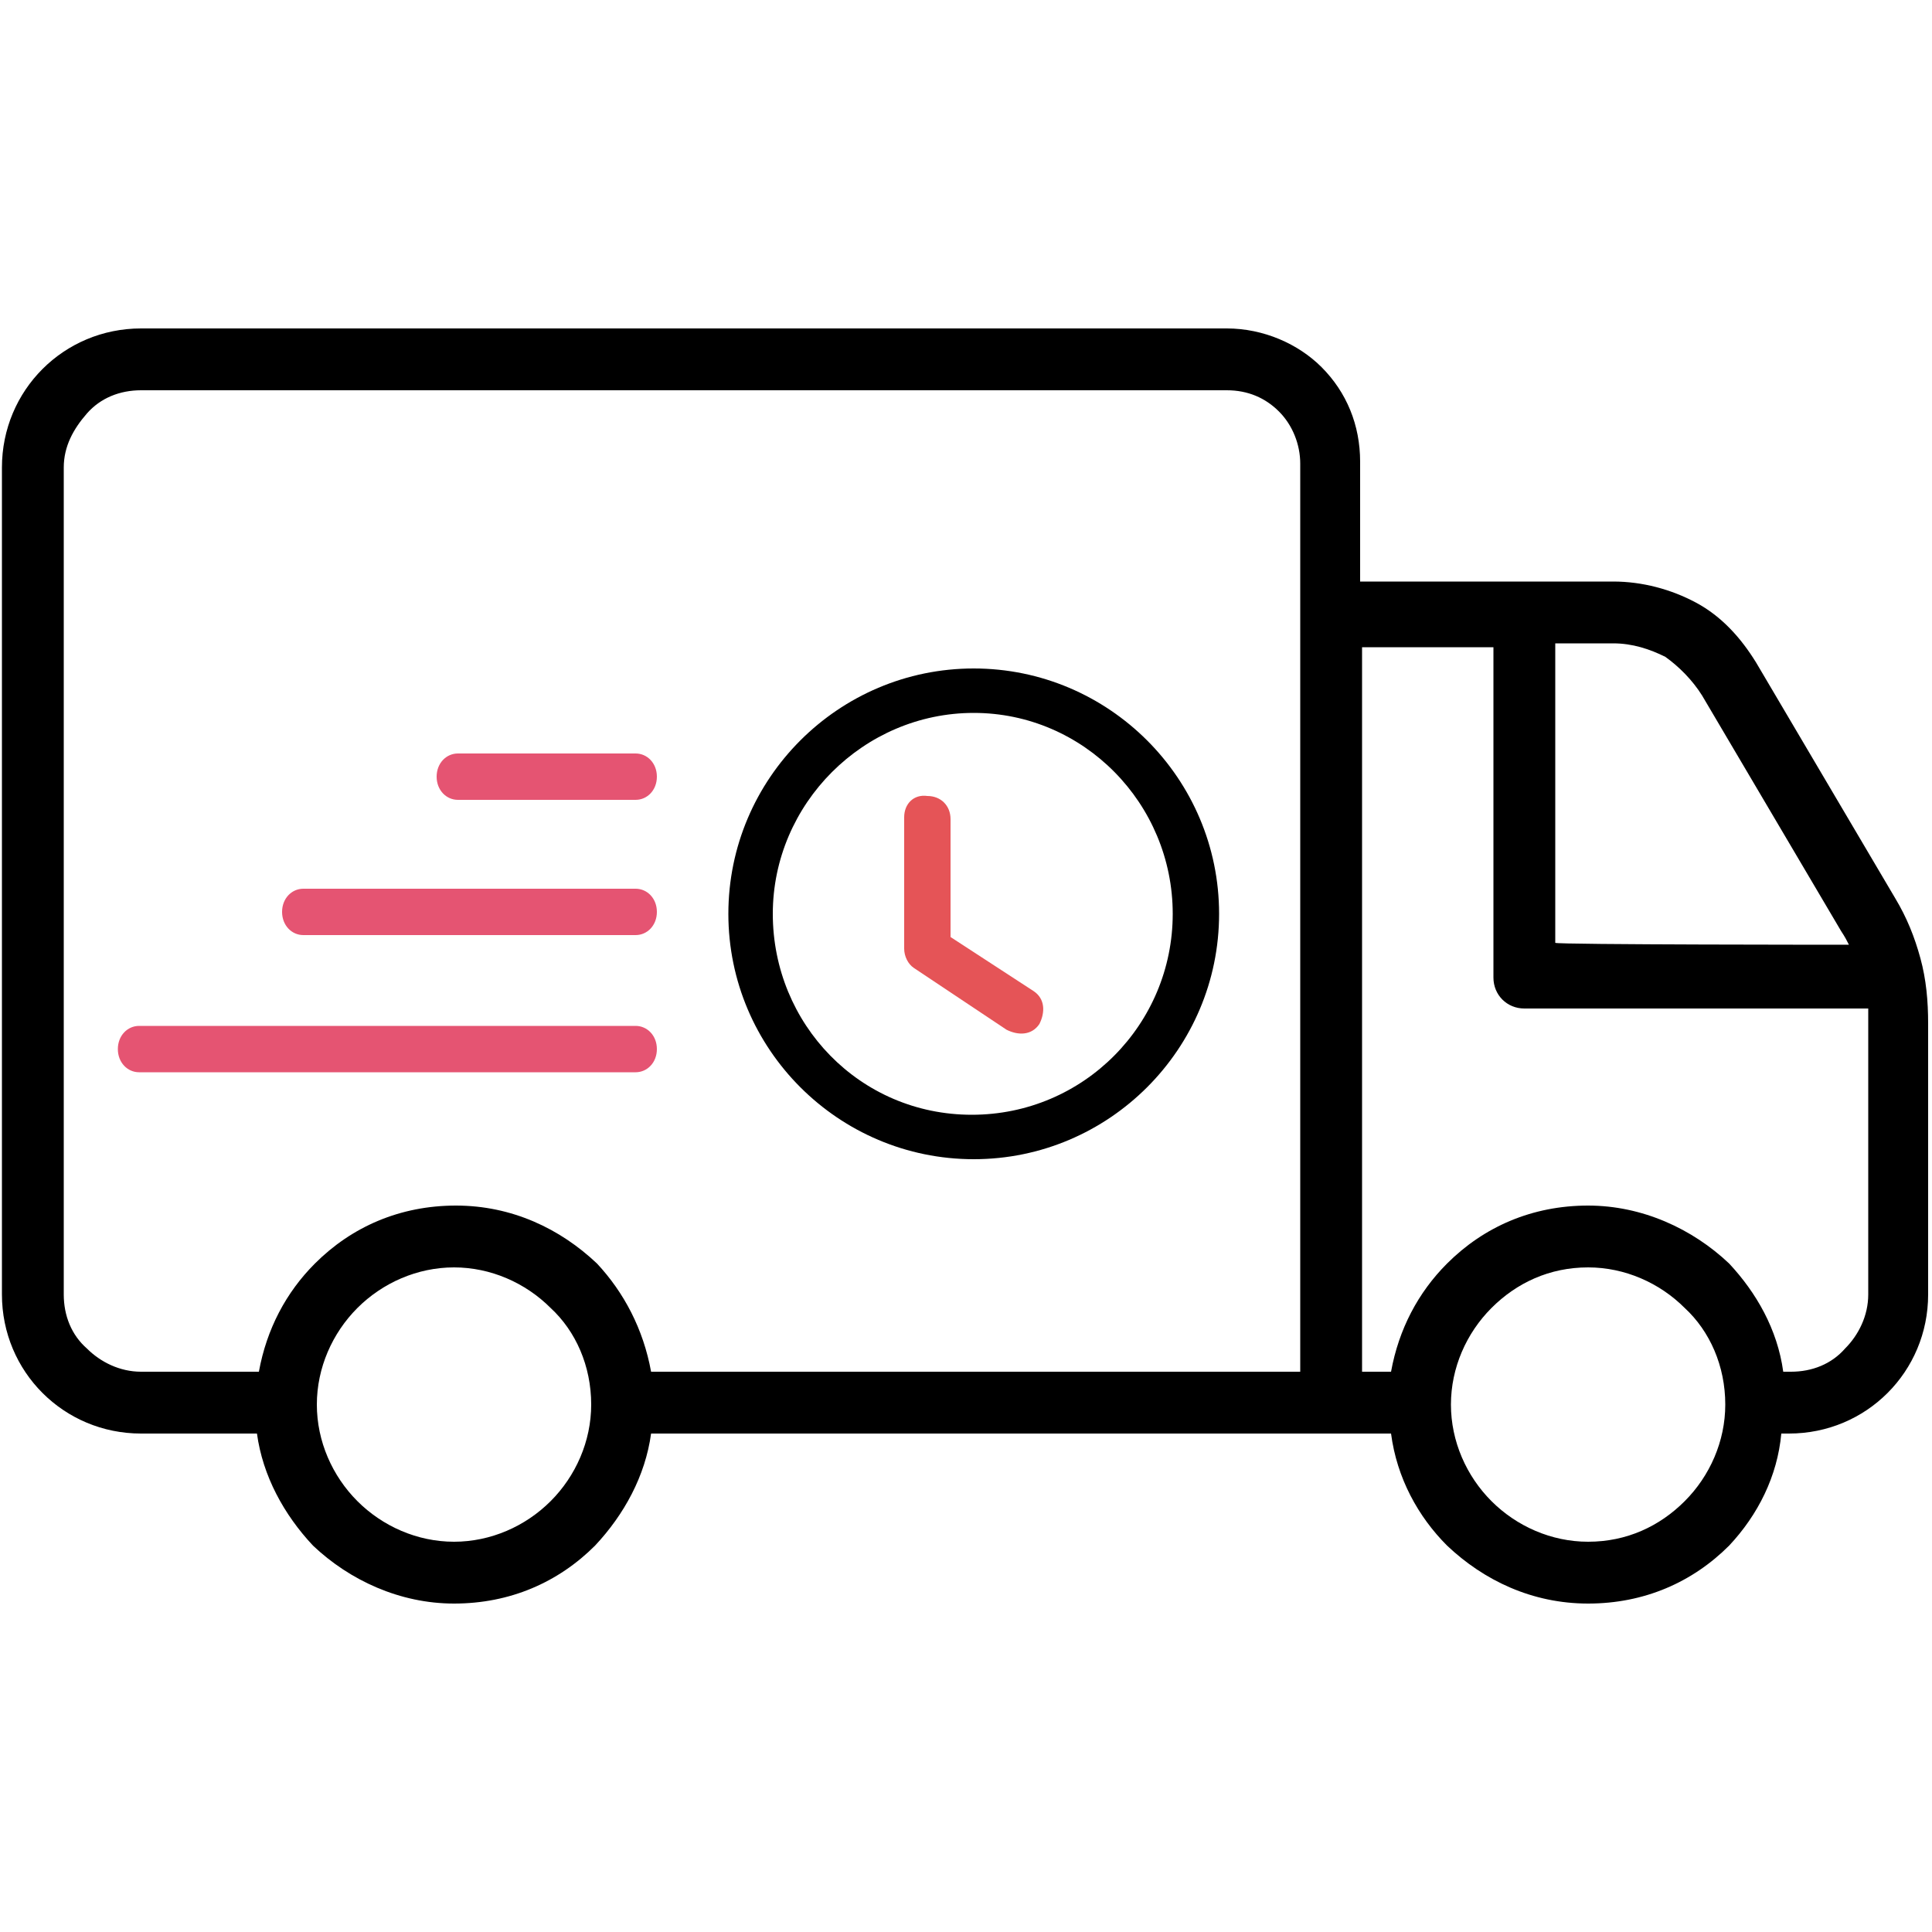 <?xml version="1.0" encoding="utf-8"?>
<!-- Generator: Adobe Illustrator 23.1.0, SVG Export Plug-In . SVG Version: 6.00 Build 0)  -->
<svg version="1.1" id="Capa_1" xmlns="http://www.w3.org/2000/svg" xmlns:xlink="http://www.w3.org/1999/xlink" x="0px" y="0px"
	 viewBox="0 0 100 100" style="enable-background:new 0 0 100 100;" xml:space="preserve">
<style type="text/css">
	.st0{fill:#E55472;}
	.st1{fill:#E55457;}
</style>
<g>
	<path d="M13.3,74.2h-6c-2,0-3.8-0.8-5.1-2.1S0.1,69,0.1,67V24.2c0-2,0.8-3.8,2.1-5.1S5.3,17,7.3,17h56.2c1.9,0,3.7,0.8,4.9,2
		c1.3,1.3,2,3,2,4.9v6.2h13.1c1.5,0,3,0.4,4.3,1.1s2.3,1.8,3.1,3.1l7.2,12.2c0.6,1,1,2,1.3,3.1s0.4,2.2,0.4,3.4v14
		c0,2-0.8,3.8-2.1,5.1c-1.3,1.3-3.1,2.1-5.1,2.1h-0.4C92,76.4,91,78.4,89.5,80c-1.9,1.9-4.4,3-7.3,3s-5.4-1.2-7.3-3
		c-1.5-1.5-2.6-3.5-2.9-5.8h-2.6c-0.1,0-0.2,0-0.2,0c-0.1,0-0.2,0-0.2,0H33.7c-0.3,2.2-1.4,4.2-2.9,5.8c-1.9,1.9-4.4,3-7.3,3
		c-2.8,0-5.4-1.2-7.3-3C14.7,78.4,13.6,76.4,13.3,74.2z M92.3,71h0.4c1.1,0,2.1-0.4,2.8-1.2c0.7-0.7,1.2-1.7,1.2-2.8V53.2
		c0-0.3,0-0.7,0-1l0,0H78.9c-0.9,0-1.6-0.7-1.6-1.6V33.5h-6.8V71H72c0.4-2.2,1.4-4.1,2.9-5.6c1.9-1.9,4.4-3,7.3-3
		c2.8,0,5.4,1.2,7.3,3C90.9,66.9,92,68.8,92.3,71z M33.7,71h33.6V24c0-1-0.4-2-1.1-2.7s-1.6-1.1-2.7-1.1H7.3c-1.1,0-2.1,0.4-2.8,1.2
		s-1.2,1.7-1.2,2.8V67c0,1.1,0.4,2.1,1.2,2.8C5.2,70.5,6.2,71,7.3,71h6.1c0.4-2.2,1.4-4.1,2.9-5.6c1.9-1.9,4.4-3,7.3-3
		s5.4,1.2,7.3,3C32.3,66.9,33.3,68.8,33.7,71z M28.5,67.7c-1.3-1.3-3.1-2.1-5-2.1s-3.7,0.8-5,2.1c-1.3,1.3-2.1,3.1-2.1,5
		s0.8,3.7,2.1,5c1.3,1.3,3.1,2.1,5,2.1s3.7-0.8,5-2.1c1.3-1.3,2.1-3.1,2.1-5C30.6,70.7,29.8,68.9,28.5,67.7z M87.2,67.7
		c-1.3-1.3-3.1-2.1-5-2.1c-2,0-3.7,0.8-5,2.1c-1.3,1.3-2.1,3.1-2.1,5s0.8,3.7,2.1,5c1.3,1.3,3.1,2.1,5,2.1c2,0,3.7-0.8,5-2.1
		c1.3-1.3,2.1-3.1,2.1-5C89.3,70.7,88.5,68.9,87.2,67.7z M95.7,48.9c-0.1-0.2-0.2-0.4-0.4-0.7L88.1,36c-0.5-0.8-1.2-1.5-1.9-2
		c-0.8-0.4-1.7-0.7-2.7-0.7h-3v15.5C80.5,48.9,95.7,48.9,95.7,48.9z"/>
</g>
<path d="M60.7,47.3c0,5.7-4.6,10.4-10.4,10.4S40,53,40,47.3s4.7-10.4,10.4-10.4S60.7,41.6,60.7,47.3z M37.7,47.3
	c0,7,5.7,12.7,12.7,12.7s12.7-5.7,12.7-12.7s-5.7-12.7-12.7-12.7S37.7,40.3,37.7,47.3z"/>
<g>
	<path class="st0" d="M32.9,53.1c0.6,0,1.1,0.5,1.1,1.2s-0.5,1.2-1.1,1.2H7.2c-0.6,0-1.1-0.5-1.1-1.2s0.5-1.2,1.1-1.2H32.9z"/>
	<path class="st0" d="M32.9,46c0.6,0,1.1,0.5,1.1,1.2c0,0.7-0.5,1.2-1.1,1.2H15.7c-0.6,0-1.1-0.5-1.1-1.2c0-0.7,0.5-1.2,1.1-1.2
		H32.9z"/>
	<path class="st0" d="M32.9,39c0.6,0,1.1,0.5,1.1,1.2s-0.5,1.2-1.1,1.2h-9.2c-0.6,0-1.1-0.5-1.1-1.2s0.5-1.2,1.1-1.2H32.9z"/>
</g>
<path class="st1" d="M46.8,42.3v6.8c0,0.4,0.2,0.8,0.5,1l4.8,3.2c0.6,0.3,1.3,0.3,1.7-0.3c0.3-0.6,0.3-1.3-0.3-1.7l-4.3-2.8v-6.1
	c0-0.7-0.5-1.2-1.2-1.2C47.3,41.1,46.8,41.6,46.8,42.3z"/>
</svg>
